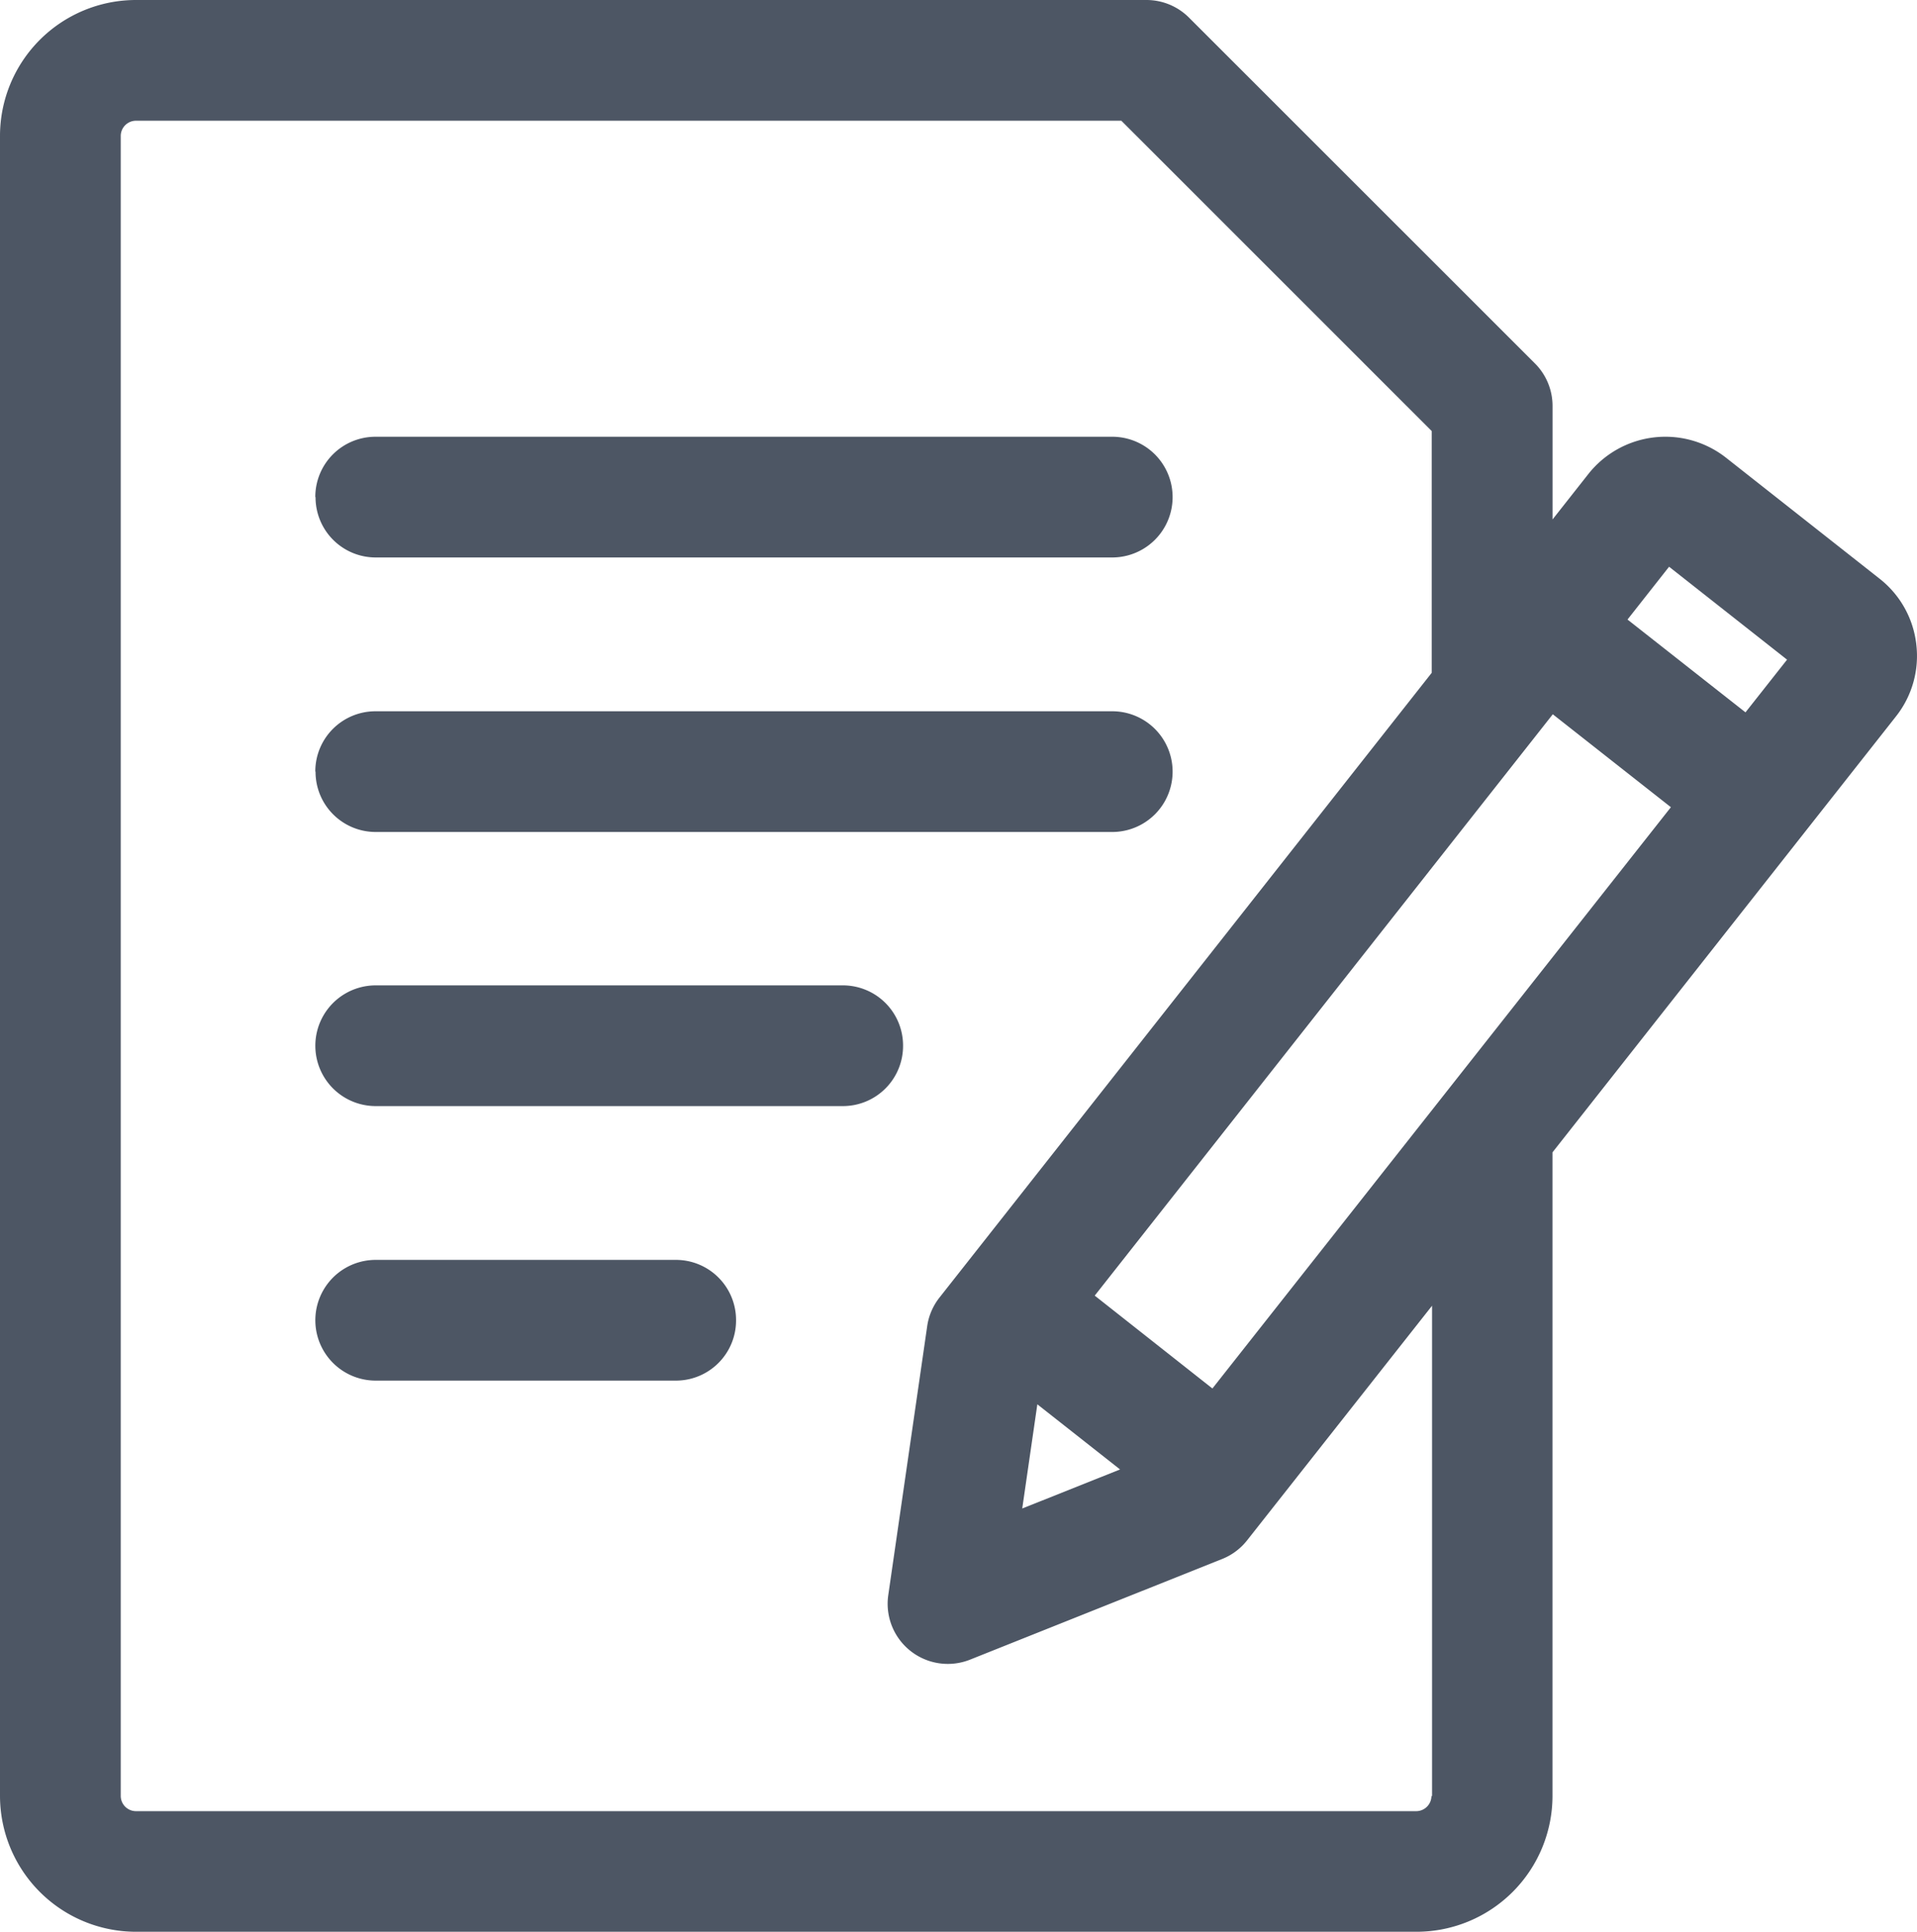 <svg xmlns="http://www.w3.org/2000/svg" width="31.865" height="32.119" viewBox="0 0 31.865 32.119"><path d="M33.879,10.71a1.62,1.62,0,0,0-.61-1.089L30.717,7.61a1.632,1.632,0,0,0-2.29.272l-.594.754V6.751a1,1,0,0,0-.294-.71L21.791.294A1,1,0,0,0,21.081,0H4.284A2.261,2.261,0,0,0,2.026,2.258v27.6a2.261,2.261,0,0,0,2.258,2.258h21.29a2.261,2.261,0,0,0,2.258-2.258v-10.7l5.709-7.247a1.62,1.62,0,0,0,.338-1.2Zm-11.7,12.374L20.223,21.54l7.614-9.665L29.8,13.42Zm-2.91.263,1.375,1.083-1.626.649Zm6.551,6.513a.254.254,0,0,1-.251.251H4.284a.254.254,0,0,1-.251-.251V2.258a.254.254,0,0,1,.251-.251H20.665l5.16,5.16v4.018L17.637,21.579a1,1,0,0,0-.2.477l-.645,4.457a1,1,0,0,0,1.366,1.076l4.182-1.67a1,1,0,0,0,.416-.311l3.074-3.9V29.86ZM31.04,11.843,29.079,10.3l.691-.878,1.961,1.545ZM7.267,8.261a1,1,0,0,1,1-1H20.514a1,1,0,0,1,0,2.007H8.271a1,1,0,0,1-1-1Zm0,4.564a1,1,0,0,1,1-1H20.514a1,1,0,0,1,0,2.007H8.271a1,1,0,0,1-1-1Zm9.77,4.564a1,1,0,0,1-1,1H8.271a1,1,0,1,1,0-2.007h7.763A1,1,0,0,1,17.037,17.389Zm-2.776,4.564a1,1,0,0,1-1,1H8.271a1,1,0,0,1,0-2.007h4.987A1,1,0,0,1,14.261,21.952Z" transform="translate(-2.026)" fill="#4d5664"/></svg>